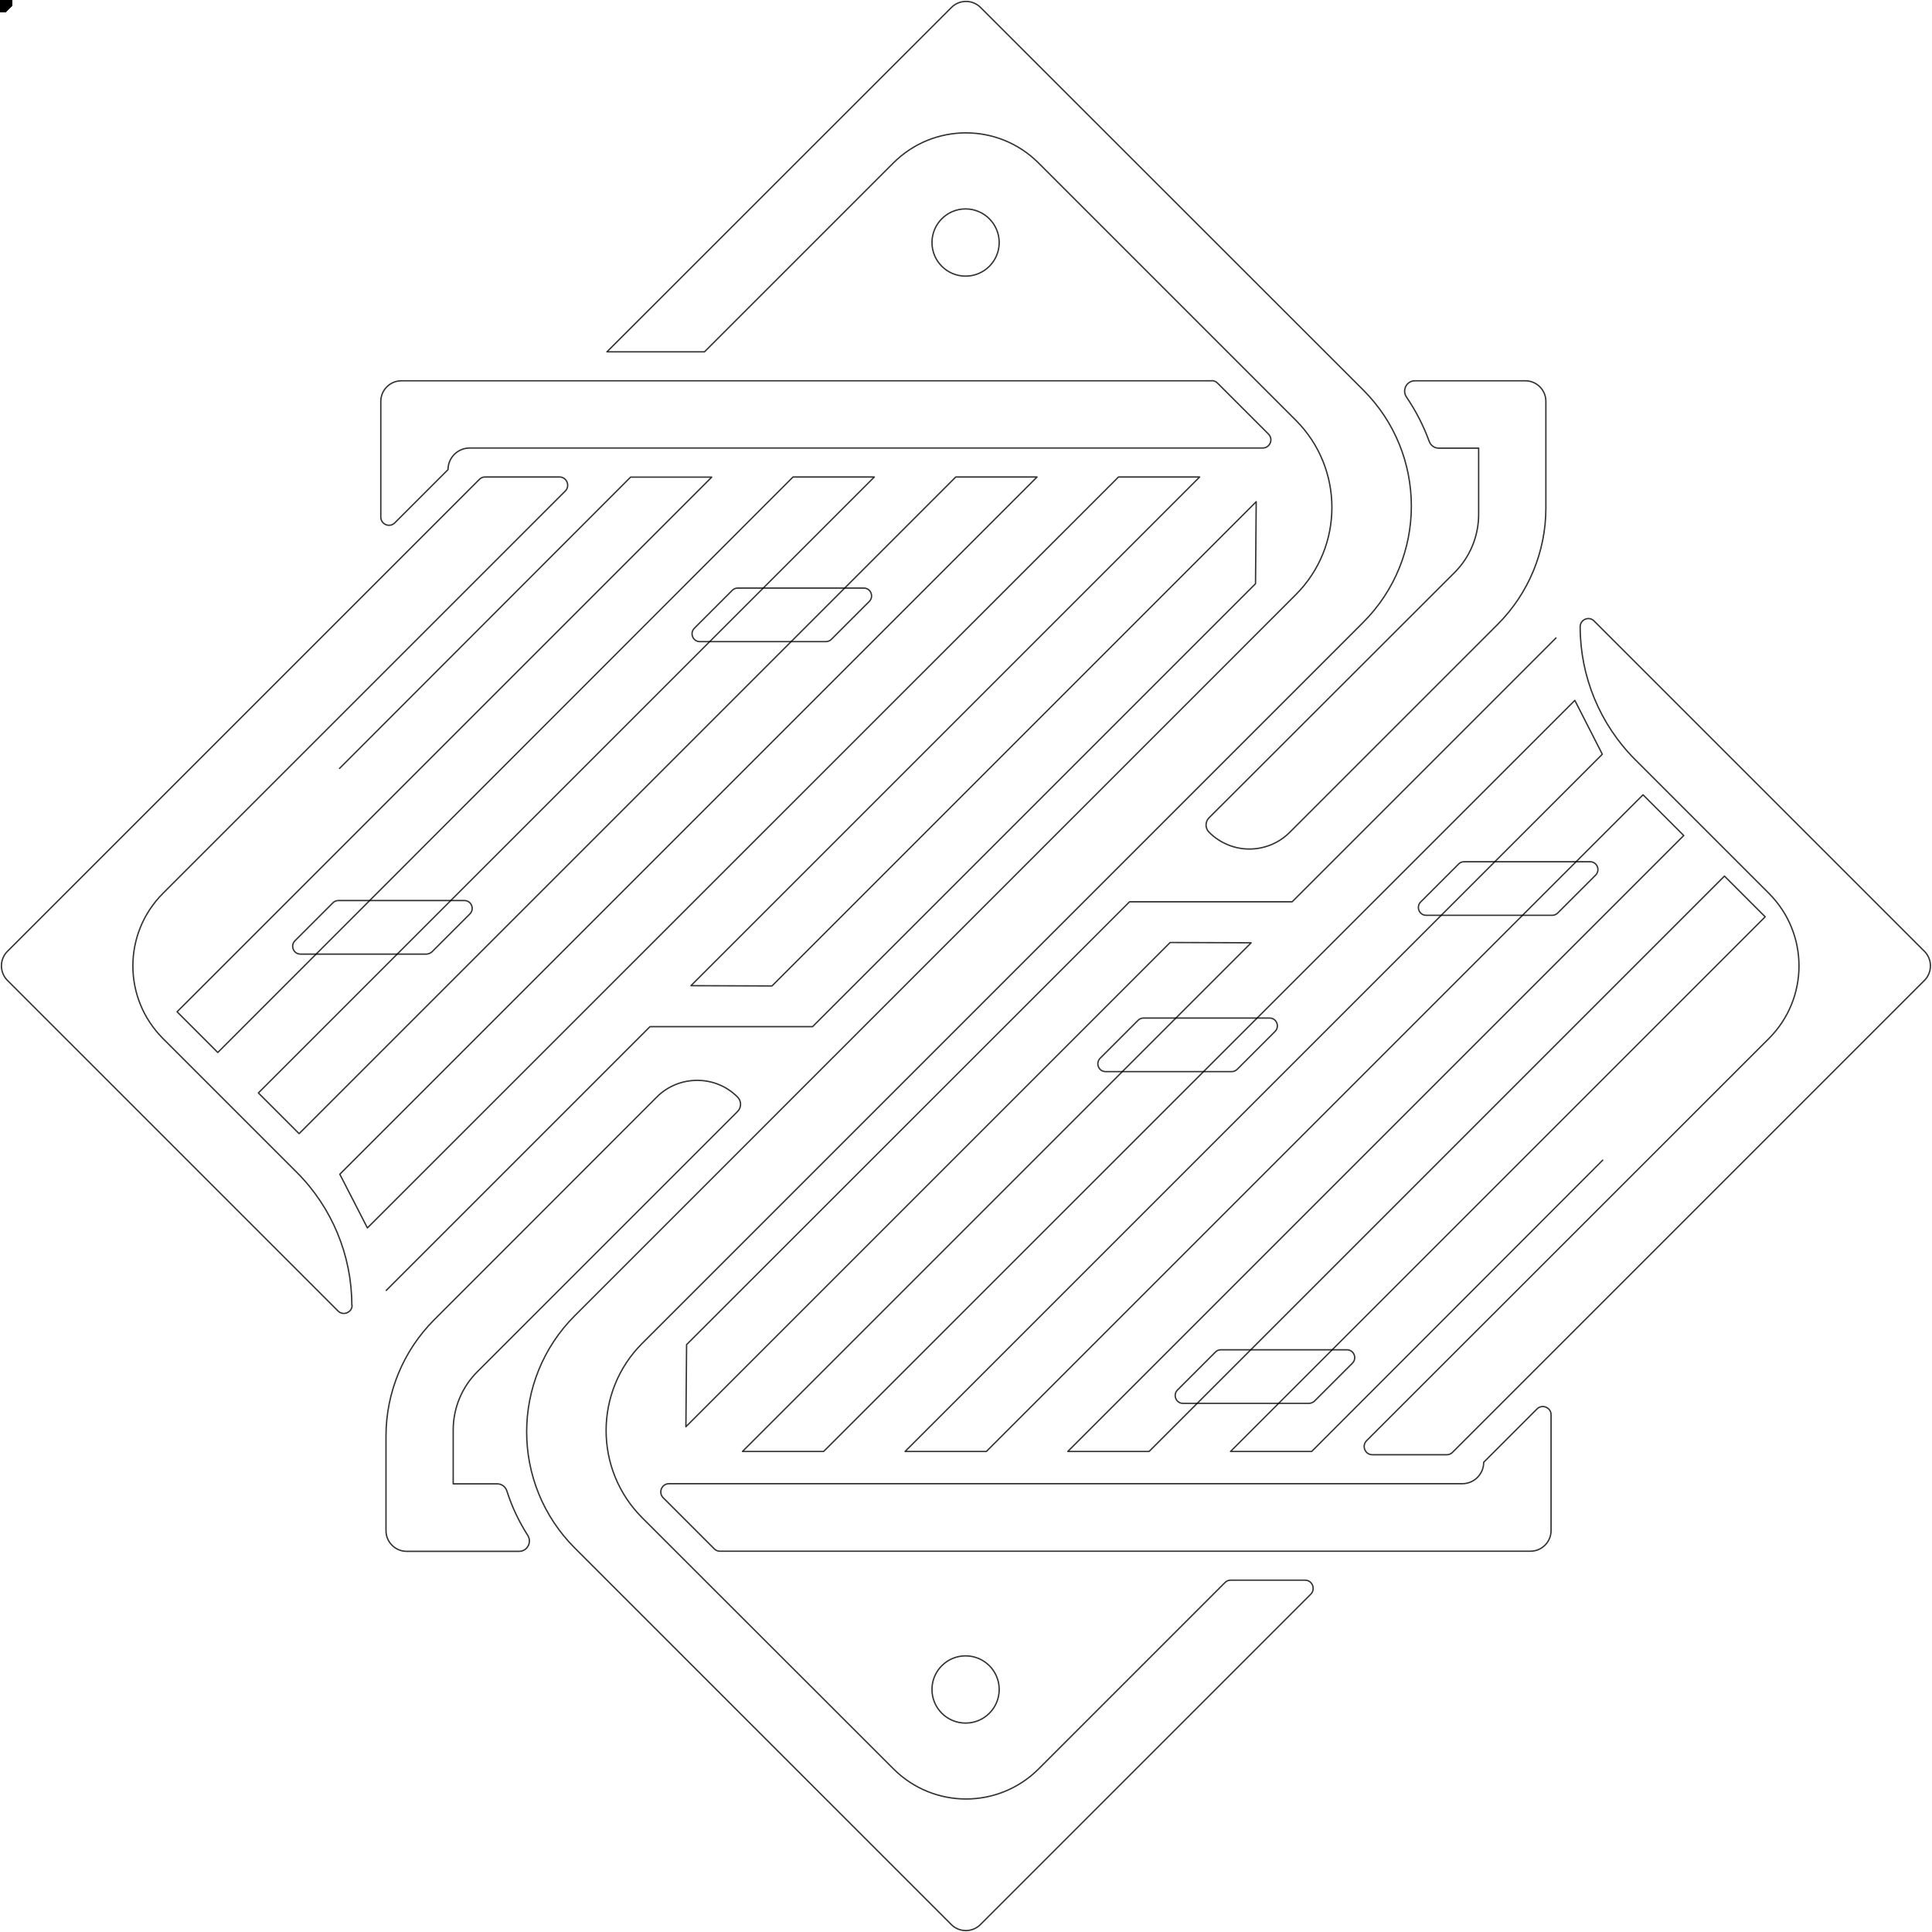 <?xml version="1.0" encoding="utf-8"?>
<!-- Generator: Adobe Illustrator 27.1.1, SVG Export Plug-In . SVG Version: 6.00 Build 0)  -->
<svg version="1.1" id="Layer_1" xmlns="http://www.w3.org/2000/svg" xmlns:xlink="http://www.w3.org/1999/xlink" x="0px" y="0px"
     viewBox="0 0 1414 1414" style="enable-background:new 0 0 1414 1414;" xml:space="preserve">
<style type="text/css">
    .st0{fill:none;stroke:#000000;stroke-linecap:round;stroke-linejoin:round;stroke-opacity:0.8;}
    .st1, .st2, .st3{fill:#000000;}
</style>
<path id="rest" class="st0" d="M887.1,278.7H293.8c-8.3,0-15.1,6.7-15.1,15.1v84.6c0,5.4,6.5,8.1,10.3,4.2l38.9-38.9
	c0-8.7,7.1-15.8,15.8-15.8h580.4c5.4,0,8.1-6.5,4.2-10.3l-37.2-37.2c-1.2-1.2-2.7-1.8-4.2-1.8L887.1,278.7z M1156.5,458.7
	c0,36.5,14.5,71.5,40.3,97.3l97.8,97.8c29.4,29.4,29.4,76.9,0,106.3l-294.4,294.3c-3.8,3.8-1.1,10.3,4.2,10.3h54.5
	c1.6,0,3.1-0.6,4.2-1.8l345.4-345.4c5.8-5.8,5.8-15.4,0-21.2l-241.8-241.8C1163,450.7,1156.5,453.4,1156.5,458.7L1156.5,458.7z
	 M1116.4,278.7h-80.9c-6,0-9.5,6.8-6.2,11.8c6.9,10.1,12.5,21,16.7,32.5c1.1,3,3.8,5,7,5h29.2v48.5c0,16-6.4,31.3-17.6,42.5
	L884.9,598.5c-3,3-2.9,7.7,0,10.6c8.2,8.2,18.9,12.3,29.5,12.3s21.4-4.1,29.5-12.2l152.3-152.3c22.5-22.6,35.2-53.1,35.2-85.1v-78.1
	C1131.4,285.5,1124.7,278.7,1116.4,278.7L1116.4,278.7z M349.3,1004l190.5-190.5c3-3,2.9-7.7,0-10.6c-8.2-8.2-18.8-12.2-29.5-12.2
	s-21.4,4-29.6,12.2L317.7,966c-22.5,22.6-35.2,53.1-35.2,85.1v69.2c0,8.3,6.8,15.1,15.1,15.1H380c5.9,0,9.4-6.6,6.3-11.6
	c-6.5-10.2-11.7-21.1-15.3-32.5c-1-3.2-3.8-5.3-7.1-5.3h-32.2v-39.5C331.7,1030.5,338.1,1015.2,349.3,1004L349.3,1004L349.3,1004z
	 M955.2,1156.5h-54.5c-1.6,0-3.1,0.6-4.2,1.8l-136.3,136.3c-29.4,29.4-76.9,29.4-106.3,0L470,1110.8c-35.2-35.2-35.2-92.4,0-127.6
	l527.7-527.7c47-47,47-123.2,0-170.1L717.6,5.4c-5.8-5.8-15.4-5.8-21.2,0L444.2,257.5h71.4l138.2-138.2c29.4-29.4,76.9-29.4,106.3,0
	l188.3,188.3c35.2,35.2,35.2,92.4,0,127.6L420.7,962.9c-47,47-47,123.1,0,170.1l275.6,275.6c5.8,5.8,15.4,5.8,21.2,0l241.8-241.8
	C963.1,1163,960.4,1156.5,955.2,1156.5L955.2,1156.5L955.2,1156.5z M706.7,152.9c-13.6,0-24.6,11-24.6,24.6s11,24.6,24.6,24.6
	s24.6-11,24.6-24.6C731.3,164,720.3,152.9,706.7,152.9L706.7,152.9z M706.7,1211.9c-13.6,0-24.6,11-24.6,24.6s11,24.6,24.6,24.6
	s24.6-11,24.6-24.6S720.3,1211.9,706.7,1211.9z M608.5,467.9l27.7-27.7c3.6-3.6,1.1-9.8-4-9.8h-92.3c-1.5,0-3,0.6-4,1.7l-27.7,27.7
	c-3.6,3.6-1.1,9.8,4,9.8h92.3C606,469.6,607.5,468.9,608.5,467.9z M316.2,696.6l27.7-27.7c3.6-3.6,1.1-9.8-4-9.8h-92.3
	c-1.5,0-3,0.6-4,1.7l-27.7,27.7c-3.6,3.6-1.1,9.8,4,9.8h92.3C313.6,698.2,315.1,697.6,316.2,696.6z M1140.1,668.2l27.7-27.7
	c3.6-3.6,1.1-9.8-4-9.8h-92.3c-1.5,0-3,0.6-4,1.7l-27.7,27.7c-3.6,3.6-1.1,9.8,4,9.8h92.3C1137.5,669.9,1139,669.3,1140.1,668.2z
	 M905.5,782.6l27.7-27.7c3.6-3.6,1.1-9.8-4-9.8h-92.3c-1.5,0-3,0.6-4,1.7l-27.7,27.7c-3.6,3.6-1.1,9.8,4,9.8h92.3
	C903,784.3,904.5,783.6,905.5,782.6z M962.1,1025.4l27.7-27.7c3.6-3.6,1.1-9.8-4-9.8h-92.3c-1.5,0-3,0.6-4,1.7l-27.7,27.7
	c-3.6,3.6-1.1,9.8,4,9.8H958C959.5,1027.1,961,1026.4,962.1,1025.4z"/>
<path class="st0" d="M257.5,955.3c0-36.5-14.5-71.5-40.3-97.3l-97.9-97.9c-29.4-29.4-29.4-76.9,0-106.3l294.4-294.4
	c3.8-3.8,1.1-10.3-4.2-10.3H355c-1.6,0-3.1,0.6-4.2,1.8L5.4,696.3c-5.8,5.8-5.8,15.4,0,21.2l242,242c3.8,3.8,10.3,1.1,10.3-4.2
	H257.5z"/>
<path class="st0" d="M1138.8,466.9L945.7,660h-119L502.5,984.1l-0.5,60.1l354.4-354.4l59.3,0.2l-372.3,372.3h59.4l549.8-549.7
	l20.1,39.4l-510.3,510.3h59.5l480.6-480.6l29.8,29.8l-450.8,450.8H841l421.1-421.1l29.8,29.8l-391.3,391.3H960l213-213.2"/>
<path class="st0" d="M1120.3,1135.3H526.9c-1.6,0-3.1-0.6-4.2-1.8l-37.3-37.3c-3.8-3.8-1.1-10.3,4.2-10.3h580.6
	c8.7,0,15.7-7,15.7-15.7l39-39c3.8-3.8,10.3-1.1,10.3,4.2v84.8c0,8.3-6.7,15.1-15.1,15.1L1120.3,1135.3z"/>
<path class="st0" d="M282.7,944.4l193-193h119l324.2-324.2l0.5-60L565,721.6l-59.3-0.2L878,349.1h-59.4L268.9,898.7l-20.2-39.3
	L759,349.1h-59.5L218.9,829.7l-29.8-29.8l450.8-450.8h-59.5l-421,421.2l-29.8-29.8l391.3-391.3h-59.4l-213,213.2"/>
<g id="box4" transform="translate(-9,-9)">
	<animateMotion dur="40s" repeatCount="indefinite" path="M282.7,944.4l193-193h119l324.2-324.2l0.5-60L565,721.6l-59.3-0.2L878,349.1h-59.4L268.9,898.7l-20.2-39.3
	L759,349.1h-59.5L218.9,829.7l-29.8-29.8l450.8-450.8h-59.5l-421,421.2l-29.8-29.8l391.3-391.3h-59.4l-213,213.2"/>
	<path class="st1" d="M13,5H0v13h13V5z"/>
	<path class="st2" d="M12.8,5H0l5.2-5H18L12.8,5z"/>
	<path class="st3" d="M18,13.1L13,18V4.9L18,0V13.1z"/>
</g>
<g id="box5" transform="translate(-9,-9)">
	<animateMotion dur="40s" begin="10s" repeatCount="indefinite" path="M282.7,944.4l193-193h119l324.2-324.2l0.5-60L565,721.6l-59.3-0.2L878,349.1h-59.4L268.9,898.7l-20.2-39.3
	L759,349.1h-59.5L218.9,829.7l-29.8-29.8l450.8-450.8h-59.5l-421,421.2l-29.8-29.8l391.3-391.3h-59.4l-213,213.2"/>
	<path class="st1" d="M13,5H0v13h13V5z"/>
	<path class="st2" d="M12.8,5H0l5.2-5H18L12.8,5z"/>
	<path class="st3" d="M18,13.1L13,18V4.9L18,0V13.1z"/>
</g>
<g id="box8" transform="translate(-9,-9)">
	<animateMotion dur="40s" begin="20s" repeatCount="indefinite" path="M282.7,944.4l193-193h119l324.2-324.2l0.5-60L565,721.6l-59.3-0.2L878,349.1h-59.4L268.9,898.7l-20.2-39.3
	L759,349.1h-59.5L218.9,829.7l-29.8-29.8l450.8-450.8h-59.5l-421,421.2l-29.8-29.8l391.3-391.3h-59.4l-213,213.2"/>
	<path class="st1" d="M13,5H0v13h13V5z"/>
	<path class="st2" d="M12.8,5H0l5.2-5H18L12.8,5z"/>
	<path class="st3" d="M18,13.1L13,18V4.9L18,0V13.1z"/>
</g>
<g id="box3" transform="translate(-9,-9)">
<animateMotion dur="20s" repeatCount="indefinite" path="M1120.3,1135.3H526.9c-1.6,0-3.1-0.6-4.2-1.8l-37.3-37.3c-3.8-3.8-1.1-10.3,4.2-10.3h580.6
	c8.7,0,15.7-7,15.7-15.7l39-39c3.8-3.8,10.3-1.1,10.3,4.2v84.8c0,8.3-6.7,15.1-15.1,15.1L1120.3,1135.3z"/>
	<path class="st1" d="M13,5H0v13h13V5z"/>
	<path class="st2" d="M12.8,5H0l5.2-5H18L12.8,5z"/>
	<path class="st3" d="M18,13.1L13,18V4.9L18,0V13.1z"/>
</g>
<g id="box1" transform="translate(-9,-9)">
<animateMotion dur="20s" repeatCount="indefinite" path="M257.5,955.3c0-36.5-14.5-71.5-40.3-97.3l-97.9-97.9c-29.4-29.4-29.4-76.9,0-106.3l294.4-294.4
	c3.8-3.8,1.1-10.3-4.2-10.3H355c-1.6,0-3.1,0.6-4.2,1.8L5.4,696.3c-5.8,5.8-5.8,15.4,0,21.2l242,242c3.8,3.8,10.3,1.1,10.3-4.2
	H257.5z" />
	<path class="st1" d="M13,5H0v13h13V5z"/>
	<path class="st2" d="M12.8,5H0l5.2-5H18L12.8,5z"/>
	<path class="st3" d="M18,13.1L13,18V4.9L18,0V13.1z"/>
</g>
<g id="box2" transform="translate(-9,-9)">
	<animateMotion dur="40s" repeatCount="indefinite" path="M1138.8,466.9L945.7,660h-119L502.5,984.1l-0.5,60.1l354.4-354.4l59.3,0.2l-372.3,372.3h59.4l549.8-549.7
	l20.1,39.4l-510.3,510.3h59.5l480.6-480.6l29.8,29.8l-450.8,450.8H841l421.1-421.1l29.8,29.8l-391.3,391.3H960l213-213.2" />
	<path class="st1" d="M13,5H0v13h13V5z"/>
	<path class="st2" d="M12.8,5H0l5.2-5H18L12.8,5z"/>
	<path class="st3" d="M18,13.1L13,18V4.9L18,0V13.1z"/>
</g>
<g id="box6" transform="translate(-9,-9)">
	<animateMotion dur="40s" begin="10s" repeatCount="indefinite" path="M1138.8,466.9L945.7,660h-119L502.5,984.1l-0.5,60.1l354.4-354.4l59.3,0.2l-372.3,372.3h59.4l549.8-549.7
	l20.1,39.4l-510.3,510.3h59.5l480.6-480.6l29.8,29.8l-450.8,450.8H841l421.1-421.1l29.8,29.8l-391.3,391.3H960l213-213.2" />
	<path class="st1" d="M13,5H0v13h13V5z"/>
	<path class="st2" d="M12.8,5H0l5.2-5H18L12.8,5z"/>
	<path class="st3" d="M18,13.1L13,18V4.9L18,0V13.1z"/>
</g>
<g id="box7" transform="translate(-9,-9)">
	<animateMotion dur="40s" begin="20s" repeatCount="indefinite" path="M1138.8,466.9L945.7,660h-119L502.5,984.1l-0.5,60.1l354.4-354.4l59.3,0.2l-372.3,372.3h59.4l549.8-549.7
	l20.1,39.4l-510.3,510.3h59.5l480.6-480.6l29.8,29.8l-450.8,450.8H841l421.1-421.1l29.8,29.8l-391.3,391.3H960l213-213.2" />
	<path class="st1" d="M13,5H0v13h13V5z"/>
	<path class="st2" d="M12.8,5H0l5.2-5H18L12.8,5z"/>
	<path class="st3" d="M18,13.1L13,18V4.9L18,0V13.1z"/>
</g>
</svg>
